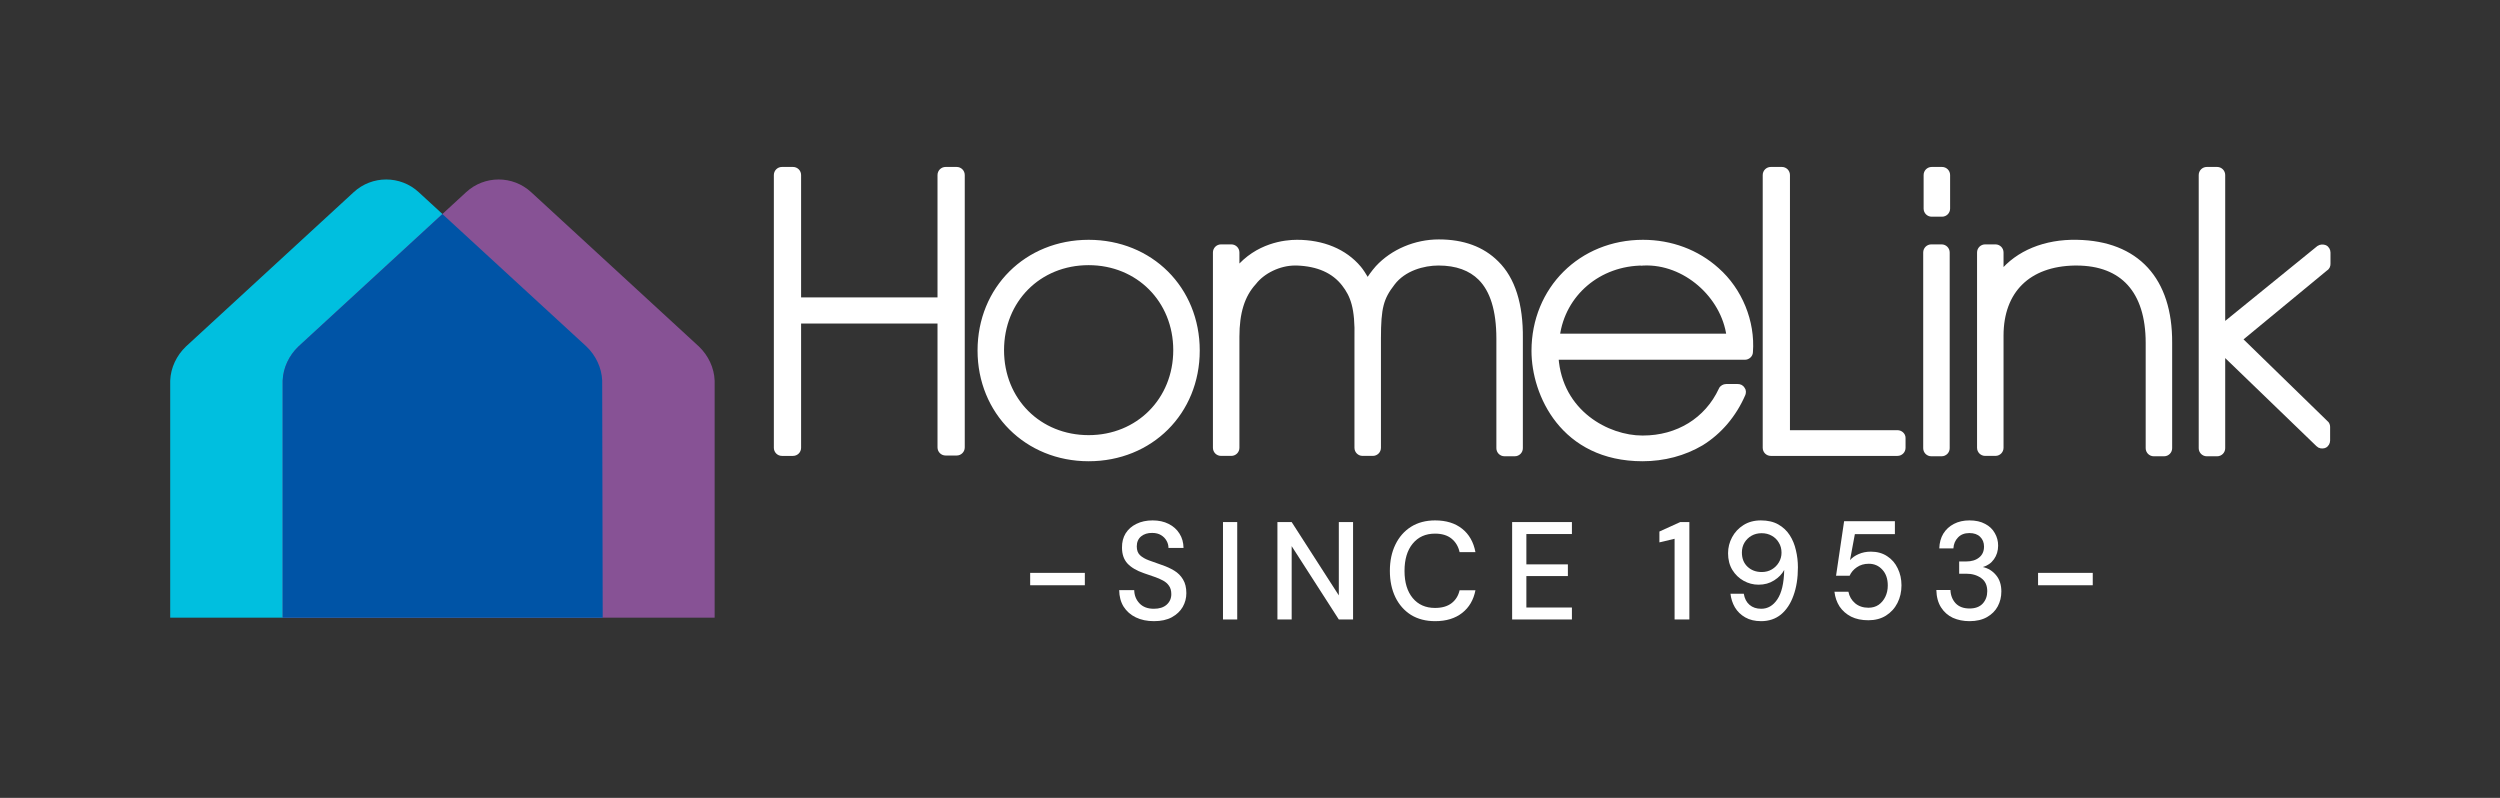 <svg width="235" height="75" viewBox="0 0 235 75" fill="none" xmlns="http://www.w3.org/2000/svg">
<rect x="0" y="0" width="235" height="75" fill="#333333" stroke="none"/>
<g id="Frame 1321313937">
<g id="Group 35645">
<path id="Gauche_2_" d="M56.606 35.767C56.556 34.567 56.013 33.418 55.124 32.568L39.366 18.071C37.637 16.471 34.969 16.471 33.24 18.071L17.482 32.568C16.593 33.418 16.049 34.567 16 35.767V58.062H56.606V35.767Z" fill="#00BFDF"/>
<path id="Droite_2_" d="M67.176 35.767C67.127 34.567 66.583 33.418 65.694 32.568L49.936 18.071C48.207 16.471 45.539 16.471 43.81 18.071L28.052 32.568C27.163 33.418 26.62 34.567 26.57 35.767V58.062H67.176V35.767Z" fill="#875295"/>
<path id="Milieu_2_" d="M56.605 35.768C56.555 34.568 56.012 33.418 55.123 32.568L41.587 20.121L28.052 32.568C27.163 33.418 26.62 34.568 26.57 35.768V58.063H56.654L56.605 35.768Z" fill="#0054A6"/>
</g>
<g id="-SINCE 1953-">
<path id="Vector" d="M191.578 55.014V53.85H196.718V55.014H191.578Z" fill="white"/>
<path id="Vector_2" d="M185.135 58.389C184.562 58.389 184.04 58.284 183.569 58.075C183.106 57.857 182.735 57.53 182.458 57.094C182.18 56.658 182.032 56.113 182.016 55.459H183.342C183.358 55.947 183.518 56.361 183.821 56.701C184.133 57.033 184.571 57.198 185.135 57.198C185.673 57.198 186.086 57.046 186.372 56.74C186.658 56.426 186.802 56.038 186.802 55.576C186.802 55.018 186.608 54.604 186.221 54.334C185.842 54.063 185.375 53.928 184.819 53.928H184.162V52.777H184.832C185.328 52.777 185.728 52.655 186.031 52.411C186.343 52.166 186.498 51.822 186.498 51.377C186.498 51.002 186.376 50.697 186.132 50.462C185.897 50.226 185.56 50.108 185.122 50.108C184.667 50.108 184.31 50.248 184.049 50.527C183.788 50.797 183.645 51.137 183.619 51.547H182.293C182.31 51.015 182.437 50.553 182.672 50.161C182.916 49.768 183.249 49.463 183.67 49.245C184.091 49.027 184.575 48.918 185.122 48.918C185.711 48.918 186.204 49.027 186.599 49.245C187.004 49.454 187.307 49.742 187.509 50.108C187.719 50.466 187.824 50.858 187.824 51.286C187.824 51.774 187.694 52.201 187.433 52.568C187.172 52.934 186.823 53.178 186.385 53.3C186.89 53.413 187.307 53.671 187.635 54.072C187.963 54.464 188.127 54.974 188.127 55.602C188.127 56.108 188.014 56.575 187.786 57.002C187.559 57.421 187.222 57.756 186.776 58.009C186.33 58.262 185.783 58.389 185.135 58.389Z" fill="white"/>
<path id="Vector_3" d="M175.62 58.304C174.997 58.304 174.458 58.191 174.003 57.964C173.549 57.728 173.187 57.41 172.917 57.009C172.656 56.599 172.496 56.137 172.438 55.622H173.751C173.835 56.058 174.045 56.42 174.382 56.708C174.719 56.987 175.136 57.127 175.632 57.127C176.003 57.127 176.323 57.035 176.592 56.852C176.861 56.66 177.072 56.407 177.223 56.093C177.375 55.779 177.451 55.426 177.451 55.034C177.451 54.414 177.282 53.922 176.946 53.556C176.609 53.181 176.184 52.993 175.67 52.993C175.232 52.993 174.858 53.102 174.546 53.32C174.235 53.529 174.008 53.795 173.864 54.118H172.589L173.347 48.99H178.12V50.207H174.357L173.902 52.653C174.096 52.426 174.361 52.239 174.698 52.09C175.043 51.934 175.43 51.855 175.86 51.855C176.457 51.855 176.971 51.999 177.4 52.287C177.83 52.566 178.158 52.945 178.385 53.425C178.621 53.904 178.739 54.436 178.739 55.021C178.739 55.631 178.612 56.185 178.36 56.682C178.107 57.179 177.745 57.576 177.274 57.872C176.811 58.16 176.259 58.304 175.62 58.304Z" fill="white"/>
<path id="Vector_4" d="M165.544 58.389C164.963 58.389 164.466 58.271 164.054 58.035C163.641 57.8 163.317 57.486 163.082 57.094C162.854 56.701 162.715 56.274 162.665 55.812H163.915C163.991 56.265 164.172 56.614 164.458 56.858C164.744 57.102 165.11 57.224 165.557 57.224C166.171 57.224 166.676 56.928 167.072 56.335C167.476 55.733 167.691 54.813 167.716 53.575C167.514 53.959 167.198 54.286 166.769 54.556C166.348 54.826 165.86 54.961 165.304 54.961C164.807 54.961 164.34 54.839 163.902 54.595C163.465 54.351 163.111 54.011 162.842 53.575C162.572 53.13 162.438 52.607 162.438 52.005C162.438 51.473 162.564 50.972 162.816 50.501C163.069 50.03 163.422 49.651 163.877 49.363C164.34 49.066 164.887 48.918 165.519 48.918C166.167 48.918 166.714 49.044 167.16 49.297C167.606 49.55 167.964 49.886 168.234 50.305C168.503 50.723 168.697 51.194 168.814 51.717C168.941 52.241 169.004 52.777 169.004 53.326C169.004 54.338 168.865 55.223 168.587 55.982C168.318 56.74 167.926 57.334 167.413 57.761C166.899 58.179 166.276 58.389 165.544 58.389ZM165.607 53.771C165.961 53.771 166.276 53.688 166.554 53.523C166.832 53.357 167.051 53.139 167.211 52.868C167.379 52.589 167.463 52.284 167.463 51.953C167.463 51.595 167.379 51.281 167.211 51.011C167.051 50.732 166.828 50.514 166.541 50.357C166.264 50.2 165.948 50.121 165.594 50.121C165.241 50.121 164.925 50.2 164.647 50.357C164.37 50.514 164.146 50.732 163.978 51.011C163.818 51.281 163.738 51.591 163.738 51.94C163.738 52.498 163.915 52.943 164.269 53.274C164.622 53.605 165.068 53.771 165.607 53.771Z" fill="white"/>
<path id="Vector_5" d="M157.411 58.231V50.644L155.984 50.984V49.964L157.942 49.074H158.8V58.231H157.411Z" fill="white"/>
<path id="Vector_6" d="M142.141 58.231V49.074H147.76V50.199H143.479V53.051H147.381V54.15H143.479V57.106H147.76V58.231H142.141Z" fill="white"/>
<path id="Vector_7" d="M134.904 58.389C134.028 58.389 133.271 58.193 132.631 57.8C132 57.399 131.511 56.845 131.166 56.139C130.821 55.424 130.648 54.599 130.648 53.666C130.648 52.725 130.821 51.901 131.166 51.194C131.511 50.479 132 49.921 132.631 49.52C133.271 49.118 134.028 48.918 134.904 48.918C135.939 48.918 136.785 49.18 137.442 49.703C138.099 50.226 138.515 50.959 138.692 51.901H137.202C137.084 51.368 136.832 50.946 136.445 50.632C136.057 50.318 135.54 50.161 134.891 50.161C134.007 50.161 133.309 50.475 132.795 51.102C132.282 51.722 132.025 52.576 132.025 53.666C132.025 54.748 132.282 55.598 132.795 56.217C133.309 56.836 134.007 57.146 134.891 57.146C135.54 57.146 136.057 56.998 136.445 56.701C136.832 56.405 137.084 55.999 137.202 55.485H138.692C138.515 56.392 138.099 57.102 137.442 57.617C136.785 58.131 135.939 58.389 134.904 58.389Z" fill="white"/>
<path id="Vector_8" d="M120.078 58.231V49.074H121.417L125.849 55.968V49.074H127.188V58.231H125.849L121.417 51.337V58.231H120.078Z" fill="white"/>
<path id="Vector_9" d="M114.961 58.231V49.074H116.299V58.231H114.961Z" fill="white"/>
<path id="Vector_10" d="M108.474 58.389C107.825 58.389 107.257 58.271 106.769 58.035C106.281 57.8 105.898 57.464 105.62 57.028C105.35 56.592 105.212 56.073 105.203 55.472H106.617C106.626 55.96 106.79 56.374 107.11 56.714C107.43 57.054 107.88 57.224 108.461 57.224C108.975 57.224 109.374 57.098 109.661 56.845C109.955 56.584 110.103 56.252 110.103 55.851C110.103 55.528 110.031 55.267 109.888 55.066C109.753 54.865 109.564 54.7 109.32 54.569C109.084 54.438 108.81 54.321 108.499 54.216C108.187 54.111 107.859 53.998 107.514 53.876C106.832 53.64 106.319 53.335 105.973 52.96C105.637 52.585 105.468 52.092 105.468 51.482C105.46 50.967 105.574 50.518 105.809 50.135C106.053 49.751 106.39 49.454 106.819 49.245C107.257 49.027 107.767 48.918 108.347 48.918C108.92 48.918 109.421 49.027 109.85 49.245C110.288 49.463 110.629 49.768 110.873 50.161C111.117 50.544 111.243 50.993 111.252 51.508H109.837C109.837 51.273 109.779 51.05 109.661 50.841C109.543 50.623 109.37 50.444 109.143 50.305C108.916 50.165 108.638 50.095 108.31 50.095C107.889 50.087 107.539 50.196 107.261 50.422C106.992 50.649 106.857 50.963 106.857 51.364C106.857 51.722 106.958 51.996 107.16 52.188C107.362 52.38 107.64 52.541 107.994 52.672C108.347 52.794 108.752 52.938 109.206 53.104C109.644 53.252 110.035 53.431 110.38 53.64C110.726 53.849 110.999 54.124 111.201 54.464C111.412 54.804 111.517 55.236 111.517 55.759C111.517 56.222 111.403 56.653 111.176 57.054C110.949 57.447 110.608 57.77 110.153 58.022C109.699 58.267 109.139 58.389 108.474 58.389Z" fill="white"/>
<path id="Vector_11" d="M96.836 55.014V53.85H101.975V55.014H96.836Z" fill="white"/>
</g>
<g id="homelink_1_">
<path id="Vector_12" d="M90.468 41.09V16.454C90.468 16.153 90.227 15.912 89.927 15.912H88.887C88.586 15.912 88.345 16.153 88.345 16.454V17.386V17.386V17.386V17.387V17.387V17.387V17.387V17.387V17.388V17.388V17.388V17.388V17.388V17.389V17.389V17.389V17.389V17.389V17.39V17.39V17.39V17.39V17.39V17.391V17.391V17.391V17.391V17.391V17.392V17.392V17.392V17.392V17.392V17.392V17.393V17.393V17.393V17.393V17.393V17.394V17.394V17.394V17.394V17.394V17.395V17.395V17.395V17.395V17.395V17.395V17.395V17.396V17.396V17.396V17.396V17.396V17.396V17.397V17.397V17.397V17.397V17.397V17.398V17.398V17.398V17.398V17.398V17.398V17.398V17.399V17.399V17.399V17.399V17.399V17.399V17.4V17.4V17.4V17.4V17.4V17.4V17.401V17.401V17.401V17.401V17.401V17.401V17.401V17.402V17.402V17.402V17.402V17.402V17.402V17.402V17.403V17.403V17.403V17.403V17.403V17.403V17.404V17.404V17.404V17.404V17.404V17.404V17.404V17.405V17.405V17.405V17.405V17.405V17.405V17.405V17.405V17.406V17.406V17.406V17.406V17.406V17.406V17.407V17.407V17.407V17.407V17.407V17.407V17.407V17.407V17.407V17.408V17.408V17.408V17.408V17.408V17.408V17.408V17.409V17.409V17.409V17.409V17.409V17.409V17.409V17.409V17.41V17.41V17.41V17.41V17.41V17.41V17.41V17.41V17.411V17.411V17.411V17.411V17.411V17.411V17.411V17.411V17.412V17.412V17.412V17.412V17.412V17.412V17.412V17.412V17.413V17.413V17.413V17.413V17.413V17.413V17.413V17.413V17.413V17.413V17.414V17.414V17.414V17.414V17.414V17.414V17.414V17.414V17.415V17.415V17.415V17.415V17.415V17.415V17.415V17.415V17.415V17.416V17.416V17.416V17.416V17.416V17.416V17.416V17.416V17.416V17.416V17.417V17.417V17.417V17.417V17.417V17.417V17.417V17.417V17.418V17.418V17.418V17.418V17.418V17.418V17.418V17.418V17.418V17.419V17.419V17.419V17.419V17.419V17.419V17.419V17.419V17.419V17.419V17.419V17.42V17.42V17.42V17.42V17.42V17.42V17.42V17.42V17.421V17.421V17.421V17.421V17.421V17.421V17.421V17.421V17.421V17.421V17.422V17.422V17.422V17.422V17.422V17.422V17.422V17.422V17.422V17.422V17.423V17.423V17.423V17.423V17.423V17.423V17.423V17.423V17.423V17.424V17.424V17.424V17.424V17.424V17.424V17.424V17.424V17.424V17.424V17.425V17.425V17.425V17.425V17.425V17.425V17.425V17.425V17.425V17.425V17.426V17.426V17.426V17.426V17.426V17.426V17.426V17.426V17.427V17.427V17.427V17.427V17.427V17.427V17.427V17.427V17.427V17.427V17.428V17.428V17.428V17.428V17.428V17.428V17.428V17.428V17.428V17.429V17.429V17.429V17.429V17.429V17.429V17.429V17.429V17.43V17.43V17.43V17.43V17.43V17.43V17.43V17.43V17.43V17.43V17.431V17.431V17.431V17.431V17.431V17.431V17.431V17.431V17.432V17.432V17.432V17.432V17.432V17.432V17.432V17.432V17.433V17.433V17.433V17.433V17.433V17.433V17.433V17.433V17.433V17.434V17.434V17.434V17.434V17.434V17.434V17.434V17.434V17.435V17.435V17.435V17.435V17.435V17.435V17.435V17.436V17.436V17.436V17.436V17.436V17.436V17.436V17.436V17.436V17.437V17.437V17.437V17.437V17.437V17.437V17.438V17.438V17.438V17.438V17.438V17.438V17.438V17.438V17.439V17.439V17.439V17.439V17.439V17.439V17.439V17.439V17.44V17.44V17.44V17.44V17.44V17.44V17.441V17.441V17.441V17.441V17.441V17.441V17.441V17.442V17.442V17.442V17.442V17.442V17.442V17.442V17.443V17.443V17.443V17.443V17.443V17.443V17.444V17.444V17.444V17.444V17.444V17.444V17.445V17.445V17.445V17.445V17.445V17.445V17.445V17.446V17.446V17.446V17.446V17.446V17.446V17.447V17.447V17.447V17.447V17.447V17.448V17.448V17.448V17.448V17.448V17.448V17.448V17.449V17.449V17.449V17.449V17.449V17.45V17.45V17.45V17.45V17.45V17.451V17.451V17.451V17.451V17.451V17.451V17.452V17.452V17.452V17.452V17.452V17.453V17.453V17.453V17.453V17.453V17.453V17.454V17.454V17.454V17.454V17.454V17.455V17.455V17.455V17.455V17.455V17.456V17.456V17.456V17.456V17.456V17.457V17.457V17.457V17.457V17.457V17.458V28.176H75.084V17.386V17.35V16.454C75.084 16.153 74.843 15.912 74.542 15.912H73.502C73.202 15.912 72.961 16.153 72.961 16.454V17.386V17.386V17.386V17.387V17.387V17.387V17.387V17.387V17.388V17.388V17.388V17.388V17.388V17.389V17.389V17.389V17.389V17.389V17.39V17.39V17.39V17.39V17.39V17.391V17.391V17.391V17.391V17.391V17.392V17.392V17.392V17.392V17.392V17.392V17.393V17.393V17.393V17.393V17.393V17.394V17.394V17.394V17.394V17.394V17.394V17.395V17.395V17.395V17.395V17.395V17.395V17.396V17.396V17.396V17.396V17.396V17.396V17.397V17.397V17.397V17.397V17.397V17.398V17.398V17.398V17.398V17.398V17.398V17.398V17.399V17.399V17.399V17.399V17.399V17.399V17.399V17.4V17.4V17.4V17.4V17.4V17.4V17.401V17.401V17.401V17.401V17.401V17.401V17.401V17.402V17.402V17.402V17.402V17.402V17.402V17.402V17.403V17.403V17.403V17.403V17.403V17.403V17.403V17.404V17.404V17.404V17.404V17.404V17.404V17.404V17.404V17.405V17.405V17.405V17.405V17.405V17.405V17.405V17.405V17.406V17.406V17.406V17.406V17.406V17.406V17.406V17.407V17.407V17.407V17.407V17.407V17.407V17.407V17.407V17.407V17.407V17.408V17.408V17.408V17.408V17.408V17.408V17.408V17.408V17.409V17.409V17.409V17.409V17.409V17.409V17.409V17.409V17.409V17.41V17.41V17.41V17.41V17.41V17.41V17.41V17.41V17.41V17.41V17.41V17.411V17.411V17.411V17.411V17.411V17.411V17.411V17.411V17.411V17.411V17.412V17.412V17.412V17.412V17.412V17.412V17.412V17.412V17.412V17.412V17.412V17.413V17.413V17.413V17.413V17.413V17.413V17.413V17.413V17.413V17.413V17.413V17.413V17.413V17.414V17.414V17.414V17.414V17.414V17.414V17.414V17.414V17.414V17.414V17.414V17.414V17.415V17.415V17.415V17.415V17.415V17.415V17.415V17.415V17.415V17.415V17.415V17.415V17.415V17.415V17.416V17.416V17.416V17.416V17.416V17.416V17.416V17.416V17.416V17.416V17.416V17.416V17.416V17.416V17.416V17.416V17.416V17.416V17.417V17.417V17.417V17.417V17.417V17.417V17.417V17.417V17.417V17.417V17.417V17.417V17.417V17.417V17.417V17.417V17.418V17.418V17.418V17.418V17.418V17.418V17.418V17.418V17.418V17.418V17.418V17.418V17.418V17.418V17.418V17.418V17.418V17.418V17.418V17.418V17.418V17.419V17.419V17.419V17.419V17.419V17.419V17.419V17.419V17.419V17.419V17.419V17.419V17.419V17.419V17.419V17.419V17.419V17.419V17.419V17.419V17.419V17.419V17.419V17.419V17.419V17.419V17.419V17.419V17.419V17.42V17.42V17.42V17.42V17.42V17.42V17.42V17.42V17.42V17.42V17.42V17.42V17.42V17.42V17.42V17.42V17.42V17.42V17.42V17.42V17.42V17.42V17.42V17.42V17.42V17.42V17.42V17.42V17.42V17.42V17.42V17.421V17.421V17.421V17.421V17.421V17.421V17.421V17.421V17.421V17.421V17.421V17.421V17.421V17.421V17.421V17.421V17.421V17.421V17.421V17.421V17.421V17.421V17.421V17.421V17.421V17.421V17.421V17.421V17.421V17.421V17.421V17.421V17.421V17.421V17.421V17.421V17.421V17.421V17.421V17.421V17.421V17.421V17.421V17.421V17.421V17.421V17.421V17.421V17.421V17.421V17.421V17.421V17.421V17.421V17.421V17.421V17.421V17.421V17.421V17.421V17.421V17.422V17.422V17.422V17.422V17.422V17.422V17.422V17.422V17.422V17.422V17.422V17.422V17.422V17.422V17.422V17.422V17.422V17.422V17.422V17.422V17.422V17.422V17.422V17.422V17.422V17.422V17.422V17.422V17.422V17.422V17.422V17.422V17.422V17.422V17.422V17.422V17.422V17.422V17.422V17.422V17.422V17.422V17.422V17.422V17.422V17.422V17.422V17.422V17.422V17.422V17.422V17.422V17.422V17.422V17.422V17.422V17.422V17.422V17.422V17.422V17.422V17.422V17.422V17.422V17.422V17.422V17.422V17.422V17.422V17.422V17.422V17.422V17.422V17.422V17.422V17.422V17.422V17.422V17.422V17.422V17.422V17.422V17.422V17.422V17.422V17.422V17.422V41.09V41.09V41.09V41.09V41.09V41.09V41.09V41.09V41.09V41.09V41.09V41.09V41.09V41.09V41.09V41.09V41.09V41.09V41.09V41.09V41.09V41.09V41.09V41.09V41.09V41.09V41.09V41.09V41.09V41.09V41.09V41.09V41.09V41.09V41.09V41.091V41.091V41.091V41.091V41.091V41.091V41.091V41.091V41.091V41.091V41.091V41.091V41.091V41.091V41.091V41.091V41.091V41.091V41.091V41.091V41.091V41.092V41.092V41.092V41.092V41.092V41.092V41.092V41.092V41.092V41.092V41.092V41.092V41.092V41.092V41.092V41.092V41.092V41.092V41.093V41.093V41.093V41.093V41.093V41.093V41.093V41.093V41.093V41.093V41.093V41.093V41.093V41.093V41.093V41.093V41.094V41.094V41.094V41.094V41.094V41.094V41.094V41.094V41.094V41.094V41.094V41.094V41.095V41.095V41.095V41.095V41.095V41.095V41.095V41.095V41.095V41.095V41.095V41.096V41.096V41.096V41.096V41.096V41.096V41.096V41.096V41.096V41.096V41.096V41.096V41.097V41.097V41.097V41.097V41.097V41.097V41.097V41.097V41.097V41.097V41.098V41.098V41.098V41.098V41.098V41.098V41.098V41.098V41.099V41.099V41.099V41.099V41.099V41.099V41.099V41.099V41.099V41.099V41.1V41.1V41.1V41.1V41.1V41.1V41.1V41.1V41.1V41.101V41.101V41.101V41.101V41.101V41.101V41.101V41.101V41.102V41.102V41.102V41.102V41.102V41.102V41.102V41.102V41.103V41.103V41.103V41.103V41.103V41.103V41.103V41.103V41.104V41.104V41.104V41.104V41.104V41.104V41.104V41.105V41.105V41.105V41.105V41.105V41.105V41.105V41.105V41.106V41.106V41.106V41.106V41.106V41.106V41.106V41.107V41.107V41.107V41.107V41.107V41.107V41.107V41.108V41.108V41.108V41.108V41.108V41.108V41.108V41.109V41.109V41.109V41.109V41.109V41.109V41.109V41.11V41.11V41.11V41.11V41.11V41.11V41.111V41.111V41.111V41.111V41.111V41.111V41.111V41.112V41.112V41.112V41.112V41.112V41.112V41.113V41.113V41.113V41.113V41.113V41.113V41.114V41.114V41.114V41.114V41.114V41.114V41.114V41.115V41.115V41.115V41.115V41.115V41.115V41.116V41.116V41.116V41.116V41.116V41.117V41.117V41.117V41.117V41.117V41.117V41.117V41.118V41.118V41.118V41.118V41.118V41.119V41.119V41.119V41.119V41.119V41.119V41.12V41.12V41.12V41.12V41.12V41.12V41.121V41.121V41.121V41.121V41.121V41.121V41.122V41.122V41.122V41.122V41.122V41.123V41.123V41.123V41.123V41.123V41.123V41.124V41.124V41.124V41.124V41.124V41.125V41.125V41.125V41.125V41.125V41.126V41.126V41.126V41.126V41.126V41.127V41.127V41.127V41.127V41.127V41.127V41.128V41.128V41.128V41.128V41.128V41.129V41.129V41.129V41.129V41.129V41.13V41.13V41.13V41.13V41.13V41.13V41.131V41.131V41.131V41.131V41.131V41.132V41.132V41.132V41.132V41.132V41.133V41.133V41.133V41.133V41.133V41.133V41.134V41.134V41.134V41.134V41.135V41.135V41.135V41.135V41.135V41.136V41.136V41.136V41.136V41.136V41.136V41.137V41.137V41.137V41.137V41.138V41.138V41.138V41.138V41.138V41.139V41.139V41.139V41.139V41.139V41.139V41.14V41.14V41.14V41.14V41.141V41.141V41.141V41.141V41.141V41.142V41.142V41.142V41.142V41.142V41.142V41.143V41.143V41.143V41.143V41.144V41.144V41.144V41.144V41.144V41.145V41.145V41.145V41.145V41.145V41.146V41.146V41.146V41.146V41.146V41.147V41.147V41.147V41.147V41.147V41.148V41.148V41.148V41.148V41.148V41.149V41.149V41.149V41.149V41.15V41.15V41.15V41.15V41.15V41.151V41.151V41.151V41.151V41.151V41.152V41.152V41.152V41.152V41.152V41.153V41.153V41.153V41.153V41.154V41.154V41.154V41.154V41.154V41.154V41.155V41.155V41.155V41.155V41.156V41.156V41.156V41.156V41.156V41.157V41.157V41.157V41.157V41.157V41.158V41.158V41.158V41.158V41.158V41.159V41.159V41.159V41.159V41.16V41.16V41.16V41.16V41.16V41.161V41.161V41.161V41.161V41.161V42.094C72.961 42.394 73.202 42.636 73.502 42.636H74.542C74.843 42.636 75.084 42.394 75.084 42.094V41.197V41.161V30.192H88.345V41.161V41.197V42.058C88.345 42.358 88.586 42.6 88.887 42.6H89.927C90.227 42.6 90.468 42.358 90.468 42.058V41.126V41.126V41.126V41.126V41.126V41.126V41.126V41.126V41.125V41.125V41.125V41.125V41.125V41.125V41.125V41.125V41.125V41.125V41.125V41.125V41.125V41.125V41.125V41.125V41.125V41.125V41.125V41.125V41.125V41.125V41.125V41.125V41.125V41.125V41.125V41.125V41.125V41.125V41.125V41.125V41.125V41.125V41.125V41.125V41.125V41.125V41.125V41.125V41.125V41.125V41.125V41.125V41.125V41.125V41.125V41.124V41.124V41.124V41.124V41.124V41.124V41.124V41.124V41.124V41.124V41.124V41.124V41.124V41.124V41.124V41.124V41.124V41.124V41.124V41.124V41.124V41.124V41.124V41.124V41.124V41.124V41.124V41.124V41.124V41.124V41.124V41.124V41.124V41.124V41.124V41.124V41.124V41.124V41.124V41.124V41.123V41.123V41.123V41.123V41.123V41.123V41.123V41.123V41.123V41.123V41.123V41.123V41.123V41.123V41.123V41.123V41.123V41.123V41.123V41.123V41.123V41.123V41.123V41.123V41.123V41.123V41.123V41.123V41.123V41.123V41.122V41.122V41.122V41.122V41.122V41.122V41.122V41.122V41.122V41.122V41.122V41.122V41.122V41.122V41.122V41.122V41.122V41.122V41.122V41.122V41.121V41.121V41.121V41.121V41.121V41.121V41.121V41.121V41.121V41.121V41.121V41.121V41.121V41.121V41.121V41.121V41.121V41.121V41.121V41.12V41.12V41.12V41.12V41.12V41.12V41.12V41.12V41.12V41.12V41.12V41.12V41.12V41.12V41.12V41.12V41.12V41.12V41.119V41.119V41.119V41.119V41.119V41.119V41.119V41.119V41.119V41.119V41.119V41.119V41.119V41.119V41.118V41.118V41.118V41.118V41.118V41.118V41.118V41.118V41.118V41.118V41.118V41.118V41.118V41.117V41.117V41.117V41.117V41.117V41.117V41.117V41.117V41.117V41.117V41.117V41.117V41.117V41.117V41.116V41.116V41.116V41.116V41.116V41.116V41.116V41.116V41.116V41.116V41.115V41.115V41.115V41.115V41.115V41.115V41.115V41.115V41.115V41.115V41.115V41.114V41.114V41.114V41.114V41.114V41.114V41.114V41.114V41.114V41.114V41.114V41.113V41.113V41.113V41.113V41.113V41.113V41.113V41.113V41.113V41.112V41.112V41.112V41.112V41.112V41.112V41.112V41.112V41.112V41.111V41.111V41.111V41.111V41.111V41.111V41.111V41.111V41.111V41.11V41.11V41.11V41.11V41.11V41.11V41.11V41.11V41.109V41.109V41.109V41.109V41.109V41.109V41.109V41.109V41.108V41.108V41.108V41.108V41.108V41.108V41.108V41.108V41.107V41.107V41.107V41.107V41.107V41.107V41.107V41.106V41.106V41.106V41.106V41.106V41.106V41.106V41.105V41.105V41.105V41.105V41.105V41.105V41.105V41.105V41.104V41.104V41.104V41.104V41.104V41.104V41.103V41.103V41.103V41.103V41.103V41.103V41.102V41.102V41.102V41.102V41.102V41.102V41.102V41.101V41.101V41.101V41.101V41.101V41.101V41.1V41.1V41.1V41.1V41.1V41.1V41.099V41.099V41.099V41.099V41.099V41.099V41.098V41.098V41.098V41.098V41.098V41.097V41.097V41.097V41.097V41.097V41.097V41.096V41.096V41.096V41.096V41.096V41.096V41.095V41.095V41.095V41.095V41.094V41.094V41.094V41.094V41.094V41.094V41.093V41.093V41.093V41.093V41.093V41.092V41.092V41.092V41.092V41.092V41.091V41.091V41.091V41.091V41.09V41.09V41.09V41.09V41.09Z" fill="white" stroke="white" stroke-width="0.438"/>
<path id="Vector_13" d="M102.333 22.761C96.511 22.761 92.109 27.126 92.109 32.95C92.109 38.737 96.511 43.138 102.333 43.138C108.155 43.138 112.557 38.773 112.557 32.95C112.557 27.126 108.155 22.761 102.333 22.761ZM102.333 41.122C97.685 41.122 94.161 37.634 94.161 32.914C94.161 28.228 97.65 24.706 102.333 24.706C106.981 24.706 110.505 28.229 110.505 32.914C110.505 37.599 106.981 41.122 102.333 41.122Z" fill="white" stroke="white" stroke-width="0.438"/>
<path id="Vector_14" d="M121.912 22.76C120.78 22.76 118.191 23.048 116.286 25.341V23.732C116.286 23.432 116.044 23.191 115.744 23.191H114.776C114.476 23.191 114.234 23.432 114.234 23.732V24.665V24.665V24.665V24.665V24.666V24.666V24.666V24.666V24.666V24.666V24.667V24.667V24.667V24.667V24.668V24.668V24.668V24.668V24.668V24.669V24.669V24.669V24.669V24.669V24.669V24.67V24.67V24.67V24.67V24.67V24.671V24.671V24.671V24.671V24.671V24.672V24.672V24.672V24.672V24.672V24.672V24.673V24.673V24.673V24.673V24.673V24.674V24.674V24.674V24.674V24.674V24.674V24.675V24.675V24.675V24.675V24.675V24.675V24.676V24.676V24.676V24.676V24.676V24.676V24.677V24.677V24.677V24.677V24.677V24.677V24.677V24.678V24.678V24.678V24.678V24.678V24.678V24.679V24.679V24.679V24.679V24.679V24.679V24.68V24.68V24.68V24.68V24.68V24.68V24.68V24.681V24.681V24.681V24.681V24.681V24.681V24.681V24.682V24.682V24.682V24.682V24.682V24.682V24.683V24.683V24.683V24.683V24.683V24.683V24.683V24.683V24.684V24.684V24.684V24.684V24.684V24.684V24.684V24.685V24.685V24.685V24.685V24.685V24.685V24.685V24.686V24.686V24.686V24.686V24.686V24.686V24.686V24.686V24.687V24.687V24.687V24.687V24.687V24.687V24.687V24.688V24.688V24.688V24.688V24.688V24.688V24.688V24.688V24.689V24.689V24.689V24.689V24.689V24.689V24.689V24.689V24.689V24.69V24.69V24.69V24.69V24.69V24.69V24.69V24.69V24.691V24.691V24.691V24.691V24.691V24.691V24.691V24.691V24.692V24.692V24.692V24.692V24.692V24.692V24.692V24.692V24.692V24.692V24.693V24.693V24.693V24.693V24.693V24.693V24.693V24.693V24.694V24.694V24.694V24.694V24.694V24.694V24.694V24.694V24.694V24.695V24.695V24.695V24.695V24.695V24.695V24.695V24.695V24.695V24.695V24.696V24.696V24.696V24.696V24.696V24.696V24.696V24.696V24.697V24.697V24.697V24.697V24.697V24.697V24.697V24.697V24.697V24.698V24.698V24.698V24.698V24.698V24.698V24.698V24.698V24.698V24.698V24.698V24.699V24.699V24.699V24.699V24.699V24.699V24.699V24.699V24.7V24.7V24.7V24.7V24.7V24.7V24.7V24.7V24.7V24.7V24.701V24.701V24.701V24.701V24.701V24.701V24.701V24.701V24.701V24.701V24.702V24.702V24.702V24.702V24.702V24.702V24.702V24.702V24.702V24.703V24.703V24.703V24.703V24.703V24.703V24.703V24.703V24.703V24.703V24.704V24.704V24.704V24.704V24.704V24.704V24.704V24.704V24.704V24.704V24.705V24.705V24.705V24.705V24.705V24.705V24.705V24.705V24.706V24.706V24.706V24.706V24.706V24.706V24.706V24.706V24.706V24.706V24.707V24.707V24.707V24.707V24.707V24.707V24.707V24.707V24.707V24.708V24.708V24.708V24.708V24.708V24.708V24.708V24.708V24.709V24.709V24.709V24.709V24.709V24.709V24.709V24.709V24.709V24.709V24.71V24.71V24.71V24.71V24.71V24.71V24.71V24.71V24.711V24.711V24.711V24.711V24.711V24.711V24.711V24.711V24.712V24.712V24.712V24.712V24.712V24.712V24.712V24.712V24.712V24.713V24.713V24.713V24.713V24.713V24.713V24.713V24.713V24.714V24.714V24.714V24.714V24.714V24.714V24.714V24.715V24.715V24.715V24.715V24.715V24.715V24.715V24.715V24.716V24.716V24.716V24.716V24.716V24.716V24.716V24.717V24.717V24.717V24.717V24.717V24.717V24.717V24.718V24.718V24.718V24.718V24.718V24.718V24.718V24.718V24.719V24.719V24.719V24.719V24.719V24.719V24.72V24.72V24.72V24.72V24.72V24.72V24.72V24.721V24.721V24.721V24.721V24.721V24.721V24.721V24.722V24.722V24.722V24.722V24.722V24.722V24.723V24.723V24.723V24.723V24.723V24.723V24.724V24.724V24.724V24.724V24.724V24.724V24.724V24.725V24.725V24.725V24.725V24.725V24.726V24.726V24.726V24.726V24.726V24.726V24.727V24.727V24.727V24.727V24.727V24.727V24.727V24.728V24.728V24.728V24.728V24.728V24.729V24.729V24.729V24.729V24.729V24.73V24.73V24.73V24.73V24.73V24.73V24.731V24.731V24.731V24.731V24.731V24.732V24.732V24.732V24.732V24.732V24.733V24.733V24.733V24.733V24.733V24.733V24.734V24.734V24.734V24.734V24.735V24.735V24.735V24.735V24.735V24.735V24.736V24.736V24.736V24.736V41.125V41.16V42.093C114.234 42.393 114.476 42.635 114.776 42.635H115.744C116.044 42.635 116.286 42.393 116.286 42.093V31.657C116.286 29.394 116.781 27.77 117.878 26.57L117.884 26.563L117.89 26.556C118.707 25.5 120.255 24.74 121.733 24.74H121.733H121.734H121.734H121.734H121.735H121.735H121.736H121.736H121.737H121.737H121.737H121.738H121.738H121.739H121.739H121.739H121.74H121.74H121.741H121.741H121.741H121.742H121.742H121.743H121.743H121.743H121.744H121.744H121.745H121.745H121.745H121.746H121.746H121.747H121.747H121.747H121.748H121.748H121.749H121.749H121.749H121.75H121.75H121.751H121.751H121.751H121.752H121.752H121.752H121.753H121.753H121.754H121.754H121.754H121.755H121.755H121.756H121.756H121.756H121.757H121.757H121.757H121.758H121.758H121.759H121.759H121.759H121.76H121.76H121.76H121.761H121.761H121.761H121.762H121.762H121.763H121.763H121.763H121.764H121.764H121.764H121.765H121.765H121.766H121.766H121.766H121.767H121.767H121.767H121.768H121.768H121.768H121.769H121.769H121.769H121.77H121.77H121.771H121.771H121.771H121.772H121.772H121.772H121.773H121.773H121.773H121.774H121.774H121.774H121.775H121.775H121.775H121.776H121.776H121.777H121.777H121.777H121.778H121.778H121.778H121.779H121.779H121.779H121.78H121.78H121.78H121.781H121.781H121.781H121.782H121.782H121.782H121.783H121.783H121.783H121.784H121.784H121.784H121.785H121.785H121.785H121.786H121.786H121.786H121.787H121.787H121.787H121.788H121.788H121.788H121.789H121.789H121.789H121.79H121.79H121.79H121.791H121.791H121.791H121.792H121.792H121.792H121.793H121.793H121.793H121.794H121.794H121.794H121.795H121.795H121.795H121.796H121.796H121.796H121.797H121.797H121.797H121.798H121.798H121.798H121.799H121.799H121.799H121.8H121.8H121.8H121.801H121.801H121.801H121.801H121.802H121.802H121.802H121.803H121.803H121.803H121.804H121.804H121.804H121.805H121.805H121.805H121.806H121.806H121.806H121.807H121.807H121.807H121.808H121.808H121.808H121.809H121.809H121.809H121.809H121.81H121.81H121.81H121.811H121.811H121.811H121.812H121.812H121.812H121.813H121.813H121.813H121.814H121.814H121.814H121.815H121.815H121.815H121.816H121.816H121.816H121.816H121.817H121.817H121.817H121.818H121.818H121.818H121.819H121.819H121.819H121.82H121.82H121.82H121.821H121.821H121.821H121.822H121.822H121.822H121.822H121.823H121.823H121.823H121.824H121.824H121.824H121.825H121.825H121.825H121.826H121.826H121.826H121.827H121.827H121.827H121.827H121.828H121.828H121.828H121.829H121.829H121.829H121.83H121.83H121.83H121.831H121.831H121.831H121.832H121.832H121.832H121.833H121.833H121.833H121.834H121.834H121.834H121.834H121.835H121.835H121.835H121.836H121.836H121.836H121.837H121.837H121.837H121.838H121.838H121.838H121.839H121.839H121.839H121.84H121.84H121.84H121.841H121.841H121.841H121.841H121.842H121.842H121.842H121.843H121.843H121.843H121.844H121.844H121.844H121.845H121.845H121.845H121.846H121.846H121.846H121.847H121.847H121.847H121.848H121.848H121.848H121.849H121.849H121.849H121.85H121.85H121.85H121.851H121.851H121.851H121.852H121.852H121.852H121.853H121.853H121.853H121.854H121.854H121.854H121.855H121.855H121.855H121.855H121.856H121.856H121.856H121.857H121.857H121.857H121.858H121.858H121.858H121.859H121.859H121.86H121.86H121.86H121.861H121.861H121.861H121.862H121.862H121.862H121.863H121.863H121.863H121.864H121.864H121.864H121.865H121.865H121.865H121.866H121.866H121.866H121.867H121.867H121.867H121.868H121.868H121.868H121.869H121.869H121.869H121.87H121.87H121.87H121.871H121.871H121.872H121.872H121.872H121.873H121.873H121.873H121.874H121.874H121.874H121.875H121.875H121.875H121.876H121.876H121.876H121.877H121.877H121.878H121.878H121.878H121.879H121.879H121.879H121.88H121.88H121.88H121.881H121.881H121.882H121.882H121.882H121.883H121.883H121.883H121.884H121.884H121.885H121.885H121.885H121.886H121.886H121.886H121.887H121.887H121.887H121.888H121.888H121.889H121.889H121.889H121.89H121.89H121.891H121.891H121.891H121.892H121.892H121.892H121.893H121.893H121.894H121.894H121.894H121.895H121.895H121.896H121.896H121.896H121.897H121.897H121.897H121.898H121.898H121.899H121.899H121.899H121.9H121.9H121.901H121.901H121.901H121.902H121.902H121.903H121.903H121.903H121.904H121.904H121.905H121.905H121.905H121.906H121.906H121.907H121.907H121.908H121.908H121.908C123.904 24.811 125.376 25.474 126.329 26.7C126.745 27.237 127.061 27.794 127.268 28.567C127.475 29.346 127.574 30.354 127.538 31.796L127.538 31.796V31.801V42.093C127.538 42.393 127.78 42.635 128.08 42.635H129.048C129.349 42.635 129.59 42.393 129.59 42.093V31.801C129.59 30.35 129.653 29.406 129.848 28.65C130.04 27.904 130.363 27.33 130.907 26.628L130.908 26.626C131.962 25.232 133.817 24.74 135.216 24.74C136.931 24.74 138.232 25.229 139.15 26.146C140.273 27.27 140.878 29.137 140.878 31.837V42.129C140.878 42.429 141.12 42.67 141.42 42.67H142.388C142.689 42.67 142.93 42.429 142.93 42.129V41.232V41.196V31.802C142.966 28.618 142.207 26.217 140.678 24.724C139.337 23.384 137.52 22.724 135.252 22.724C133.043 22.724 130.903 23.644 129.497 25.161L129.497 25.161L129.493 25.166C129.1 25.615 128.791 26.045 128.551 26.456C128.228 25.856 127.939 25.431 127.745 25.204C126.404 23.603 124.329 22.76 121.912 22.76Z" fill="white" stroke="white" stroke-width="0.438"/>
<path id="Vector_15" d="M159.93 41.673L159.93 41.673L159.933 41.671C161.66 40.606 163.015 38.992 163.856 37.053L163.86 37.044L163.863 37.035C163.907 36.905 163.933 36.7 163.791 36.541C163.744 36.475 163.685 36.413 163.601 36.371C163.513 36.327 163.421 36.317 163.333 36.317H162.257C162.159 36.317 162.059 36.347 161.976 36.396C161.898 36.441 161.81 36.518 161.767 36.632C160.441 39.484 157.691 41.158 154.439 41.158H154.368C151.16 41.158 146.643 38.811 146.28 33.599H164.014C164.294 33.599 164.55 33.379 164.556 33.103C164.774 30.239 163.563 27.271 161.399 25.363C159.527 23.676 157.072 22.761 154.439 22.761C148.618 22.761 144.179 27.162 144.179 32.986C144.179 35.018 144.856 37.552 146.473 39.581C148.096 41.619 150.661 43.138 154.403 43.138C156.413 43.138 158.316 42.626 159.93 41.673ZM146.402 31.583C146.928 27.628 150.291 24.741 154.475 24.741V24.742L154.485 24.741C158.37 24.571 162.005 27.782 162.513 31.583H146.402Z" fill="white" stroke="white" stroke-width="0.438"/>
<path id="Vector_16" d="M178.361 40.656H168.037V17.386V17.386V17.386V17.385V17.385V17.385V17.385V17.384V17.384V17.384V17.384V17.384V17.384V17.383V17.383V17.383V17.383V17.383V17.382V17.382V17.382V17.382V17.381V17.381V17.381V17.381V17.381V17.381V17.38V17.38V17.38V17.38V17.38V17.38V17.379V17.379V17.379V17.379V17.379V17.378V17.378V17.378V17.378V17.378V17.378V17.377V17.377V17.377V17.377V17.377V17.376V17.376V17.376V17.376V17.376V17.376V17.375V17.375V17.375V17.375V17.375V17.375V17.374V17.374V17.374V17.374V17.374V17.374V17.373V17.373V17.373V17.373V17.373V17.373V17.372V17.372V17.372V17.372V17.372V17.372V17.372V17.371V17.371V17.371V17.371V17.371V17.371V17.37V17.37V17.37V17.37V17.37V17.37V17.37V17.369V17.369V17.369V17.369V17.369V17.369V17.369V17.368V17.368V17.368V17.368V17.368V17.368V17.367V17.367V17.367V17.367V17.367V17.367V17.367V17.367V17.366V17.366V17.366V17.366V17.366V17.366V17.366V17.366V17.365V17.365V17.365V17.365V17.365V17.365V17.365V17.364V17.364V17.364V17.364V17.364V17.364V17.364V17.363V17.363V17.363V17.363V17.363V17.363V17.363V17.363V17.363V17.362V17.362V17.362V17.362V17.362V17.362V17.362V17.361V17.361V17.361V17.361V17.361V17.361V17.361V17.361V17.361V17.36V17.36V17.36V17.36V17.36V17.36V17.36V17.36V17.36V17.359V17.359V17.359V17.359V17.359V17.359V17.359V17.359V17.358V17.358V17.358V17.358V17.358V17.358V17.358V17.358V17.358V17.357V17.357V17.357V17.357V17.357V17.357V17.357V17.357V17.357V17.356V17.356V17.356V17.356V17.356V17.356V17.356V17.356V17.355V17.355V17.355V17.355V17.355V17.355V17.355V17.355V17.355V17.355V17.355V17.354V17.354V17.354V17.354V17.354V17.354V17.354V17.354V17.354V17.353V17.353V17.353V17.353V17.353V17.353V17.353V17.353V17.352V17.352V17.352V17.352V17.352V17.352V17.352V17.352V17.352V17.352V17.352V17.351V17.351V17.351V17.351V17.351V17.351V17.351V17.351V17.351V17.35V17.35V17.35V17.35V17.35V17.35V17.35V17.35V17.35V17.349V17.349V17.349V17.349V17.349V17.349V17.349V17.349V17.349V17.349V17.348V17.348V17.348V17.348V17.348V17.348V17.348V17.348V17.348V17.348V17.347V17.347V17.347V17.347V17.347V17.347V17.347V17.347V17.346V17.346V17.346V17.346V17.346V17.346V17.346V17.346V17.346V17.346V17.345V17.345V17.345V17.345V17.345V17.345V17.345V17.345V17.345V17.345V17.344V17.344V17.344V17.344V17.344V17.344V17.344V17.344V17.343V17.343V17.343V17.343V17.343V17.343V17.343V17.343V17.343V17.343V17.342V17.342V17.342V17.342V17.342V17.342V17.342V17.342V17.341V17.341V17.341V17.341V17.341V17.341V17.341V17.341V17.34V17.34V17.34V17.34V17.34V17.34V17.34V17.34V17.34V17.339V17.339V17.339V17.339V17.339V17.339V17.339V17.339V17.338V17.338V17.338V17.338V17.338V17.338V17.338V17.338V17.337V17.337V17.337V17.337V17.337V17.337V17.337V17.337V17.337V17.336V17.336V17.336V17.336V17.336V17.336V17.335V17.335V17.335V17.335V17.335V17.335V17.335V17.335V17.334V17.334V17.334V17.334V17.334V17.334V17.334V17.334V17.333V17.333V17.333V17.333V17.333V17.333V17.333V17.332V17.332V17.332V17.332V17.332V17.332V17.332V17.331V17.331V17.331V17.331V17.331V17.331V17.331V17.33V17.33V17.33V17.33V17.33V17.33V17.329V17.329V17.329V17.329V17.329V17.329V17.329V17.328V17.328V17.328V17.328V17.328V17.328V17.328V17.327V17.327V17.327V17.327V17.327V17.326V17.326V17.326V17.326V17.326V17.326V17.326V17.325V17.325V17.325V17.325V17.325V17.325V17.324V17.324V17.324V17.324V17.324V17.323V17.323V17.323V17.323V17.323V17.323V17.322V17.322V17.322V17.322V17.322V17.322V17.321V17.321V17.321V17.321V17.321V17.32V17.32V17.32V17.32V17.32V17.319V17.319V17.319V17.319V17.319V17.319V17.318V17.318V17.318V17.318V17.317V17.317V17.317V17.317V17.317V17.317V17.316V17.316V17.316V17.316V17.316V17.315V17.315V17.315V17.315V17.314V17.314V16.454C168.037 16.153 167.796 15.912 167.496 15.912H166.456C166.155 15.912 165.914 16.153 165.914 16.454V41.126V41.161V42.094C165.914 42.394 166.155 42.636 166.456 42.636H178.361C178.661 42.636 178.903 42.394 178.903 42.094V41.161C178.903 40.881 178.645 40.656 178.361 40.656Z" fill="white" stroke="white" stroke-width="0.438"/>
<g id="Group">
<path id="Vector_17" d="M183.052 23.733C183.052 23.433 182.81 23.191 182.51 23.191H181.541C181.241 23.191 181 23.433 181 23.733V41.161V41.161V41.161V41.161V41.161V41.161V41.161V41.161V41.161V41.161V41.161V41.161V41.161V41.161V41.161V41.161V41.161V41.161V41.161V41.161V41.161V41.161V41.161V41.161V41.161V41.161V41.161V41.162V41.162V41.162V41.162V41.162V41.162V41.162V41.162V41.162V41.162V41.162V41.162V41.162V41.162V41.162V41.162V41.162V41.162V41.162V41.162V41.162V41.162V41.162V41.162V41.162V41.162V41.162V41.162V41.162V41.162V41.162V41.162V41.162V41.162V41.162V41.162V41.162V41.162V41.162V41.162V41.162V41.162V41.162V41.162V41.163V41.163V41.163V41.163V41.163V41.163V41.163V41.163V41.163V41.163V41.163V41.163V41.163V41.163V41.163V41.163V41.163V41.163V41.163V41.163V41.163V41.163V41.163V41.163V41.163V41.163V41.163V41.163V41.163V41.163V41.163V41.163V41.163V41.163V41.163V41.163V41.163V41.163V41.164V41.164V41.164V41.164V41.164V41.164V41.164V41.164V41.164V41.164V41.164V41.164V41.164V41.164V41.164V41.164V41.164V41.164V41.164V41.164V41.164V41.164V41.164V41.164V41.164V41.165V41.165V41.165V41.165V41.165V41.165V41.165V41.165V41.165V41.165V41.165V41.165V41.165V41.165V41.165V41.165V41.165V41.165V41.165V41.166V41.166V41.166V41.166V41.166V41.166V41.166V41.166V41.166V41.166V41.166V41.166V41.166V41.166V41.166V41.166V41.166V41.166V41.166V41.167V41.167V41.167V41.167V41.167V41.167V41.167V41.167V41.167V41.167V41.167V41.167V41.167V41.167V41.167V41.167V41.168V41.168V41.168V41.168V41.168V41.168V41.168V41.168V41.168V41.168V41.168V41.168V41.168V41.169V41.169V41.169V41.169V41.169V41.169V41.169V41.169V41.169V41.169V41.169V41.169V41.169V41.169V41.17V41.17V41.17V41.17V41.17V41.17V41.17V41.17V41.17V41.17V41.17V41.17V41.171V41.171V41.171V41.171V41.171V41.171V41.171V41.171V41.171V41.171V41.172V41.172V41.172V41.172V41.172V41.172V41.172V41.172V41.172V41.172V41.172V41.172V41.173V41.173V41.173V41.173V41.173V41.173V41.173V41.173V41.173V41.173V41.174V41.174V41.174V41.174V41.174V41.174V41.174V41.174V41.175V41.175V41.175V41.175V41.175V41.175V41.175V41.175V41.175V41.175V41.176V41.176V41.176V41.176V41.176V41.176V41.176V41.176V41.177V41.177V41.177V41.177V41.177V41.177V41.177V41.177V41.178V41.178V41.178V41.178V41.178V41.178V41.178V41.178V41.179V41.179V41.179V41.179V41.179V41.179V41.179V41.179V41.18V41.18V41.18V41.18V41.18V41.18V41.18V41.181V41.181V41.181V41.181V41.181V41.181V41.181V41.182V41.182V41.182V41.182V41.182V41.182V41.182V41.183V41.183V41.183V41.183V41.183V41.183V41.184V41.184V41.184V41.184V41.184V41.184V41.184V41.185V41.185V41.185V41.185V41.185V41.185V41.186V41.186V41.186V41.186V41.186V41.186V41.187V41.187V41.187V41.187V41.187V41.187V41.188V41.188V41.188V41.188V41.188V41.188V41.189V41.189V41.189V41.189V41.189V41.19V41.19V41.19V41.19V41.19V41.19V41.191V41.191V41.191V41.191V41.191V41.191V41.192V41.192V41.192V41.192V41.193V41.193V41.193V41.193V41.193V41.194V41.194V41.194V41.194V41.194V41.194V41.195V41.195V41.195V41.195V41.196V41.196V41.196V41.196V41.196V41.197V41.197V41.197V42.129C181 42.43 181.241 42.671 181.541 42.671H182.51C182.81 42.671 183.052 42.43 183.052 42.129V24.665V24.629V23.733Z" fill="white" stroke="white" stroke-width="0.438"/>
<path id="Vector_18" d="M182.549 15.912H181.581C181.28 15.912 181.039 16.153 181.039 16.454V19.609C181.039 19.91 181.28 20.151 181.581 20.151H182.549C182.849 20.151 183.091 19.91 183.091 19.609V16.454C183.091 16.153 182.849 15.912 182.549 15.912Z" fill="white" stroke="white" stroke-width="0.438"/>
</g>
<path id="Vector_19" d="M195.251 22.761C192.243 22.694 189.667 23.76 188.114 25.679V25.674V25.669V25.664V25.659V25.653V25.648V25.643V25.638V25.633V25.628V25.622V25.617V25.612V25.607V25.602V25.596V25.591V25.586V25.581V25.576V25.57V25.565V25.56V25.555V25.55V25.545V25.54V25.534V25.529V25.524V25.519V25.514V25.509V25.503V25.498V25.493V25.488V25.483V25.478V25.473V25.467V25.462V25.457V25.452V25.447V25.442V25.437V25.431V25.426V25.421V25.416V25.411V25.406V25.401V25.395V25.39V25.385V25.38V25.375V25.37V25.365V25.36V25.355V25.349V25.344V25.339V25.334V25.329V25.324V25.319V25.314V25.309V25.303V25.298V25.293V25.288V25.283V25.278V25.273V25.268V25.263V25.258V25.253V25.247V25.242V25.237V25.232V25.227V25.222V25.217V25.212V25.207V25.202V25.197V25.192V25.186V25.181V25.176V25.171V25.166V25.161V25.156V25.151V25.146V25.141V25.136V25.131V25.126V25.121V25.116V25.11V25.105V25.1V25.095V25.09V25.085V25.08V25.075V25.07V25.065V25.06V25.055V25.05V25.045V25.04V25.035V25.03V25.025V25.02V25.015V25.009V25.005V24.999V24.994V24.989V24.984V24.979V24.974V24.969V24.964V24.959V24.954V24.949V24.944V24.939V24.934V24.929V24.924V24.919V24.914V24.909V24.904V24.899V24.894V24.889V24.884V24.879V24.874V24.869V24.864V24.859V24.854V24.849V24.843V24.838V24.834V24.828V24.823V24.818V24.813V24.808V24.803V24.798V24.793V24.788V24.783V24.778V24.773V24.768V24.763V24.758V24.753V24.748V24.743V24.738V24.733V24.728V24.723V24.718V24.713V24.708V24.703V24.698V24.693V24.688V24.683V24.678V24.673V24.668V24.663V24.658V24.653V24.648V24.643V24.638V24.633V24.628V24.623V24.618V24.613V24.608V24.603V24.598V24.593V24.588V24.583V24.578V24.573V24.568V24.563V24.558V24.553V24.548V24.543V24.538V24.533V24.528V24.523V24.518V24.513V24.508V24.503V24.498V24.493V24.488V24.483V24.478V24.473V24.468V24.463V24.458V24.453V24.448V24.443V24.438V24.433V24.428V24.424V24.419V24.413V24.409V24.404V24.398V24.393V24.389V24.384V24.378V24.374V24.369V24.364V24.359V24.354V24.349V24.344V24.339V24.334V24.329V24.324V24.319V24.314V24.309V24.304V24.299V24.294V24.289V24.284V24.279V24.274V24.269V24.264V24.259V24.254V24.249V24.244V24.239V24.234V24.229V24.224V24.219V24.214V24.209V24.204V24.199V24.194V24.189V24.184V24.179V24.174V24.169V24.164V24.159V24.154V24.149V24.144V24.139V24.134V24.129V24.124V24.119V24.114V24.109V24.104V24.099V24.094V24.089V24.084V24.079V24.074V24.069V24.064V24.059V24.054V24.049V24.044V24.039V24.034V24.029V24.024V24.019V24.014V24.009V24.004V23.999V23.994V23.989V23.984V23.979V23.974V23.969V23.964V23.959V23.954V23.949V23.944V23.939V23.934V23.929V23.924V23.919V23.914V23.909V23.904V23.899V23.893V23.889V23.884V23.878V23.873V23.868V23.863V23.858V23.853V23.848V23.843V23.838V23.833V23.828V23.823V23.818V23.813V23.808V23.803V23.798V23.793V23.788V23.783V23.778V23.773V23.768V23.763V23.758V23.753V23.748V23.743V23.738V23.733C188.114 23.432 187.873 23.191 187.572 23.191H186.604C186.304 23.191 186.062 23.432 186.062 23.733V24.665V24.701V41.125V41.161V42.093C186.062 42.393 186.304 42.635 186.604 42.635H187.572C187.873 42.635 188.114 42.393 188.114 42.093V31.55C188.114 29.426 188.763 27.748 189.936 26.592C191.11 25.435 192.834 24.776 195.033 24.741H195.175C197.371 24.741 199.044 25.407 200.172 26.654C201.302 27.905 201.913 29.773 201.913 32.231V42.129C201.913 42.429 202.154 42.671 202.454 42.671H203.423C203.723 42.671 203.964 42.429 203.964 42.129V41.232V41.197V32.232C203.982 29.273 203.22 26.927 201.728 25.305C200.234 23.682 198.038 22.815 195.251 22.761Z" fill="white" stroke="white" stroke-width="0.438"/>
<path id="Vector_20" d="M217.969 23.3L217.96 23.306L217.952 23.312L208.95 30.625V16.454C208.95 16.153 208.708 15.912 208.408 15.912H207.44C207.14 15.912 206.898 16.153 206.898 16.454V17.386V17.422V41.161V41.197V42.13C206.898 42.43 207.14 42.672 207.44 42.672H208.408C208.708 42.672 208.95 42.43 208.95 42.13V33.143L217.901 41.784C217.983 41.866 218.078 41.917 218.187 41.934C218.289 41.949 218.386 41.932 218.466 41.912L218.475 41.91L218.483 41.907C218.604 41.867 218.685 41.775 218.732 41.693C218.781 41.61 218.812 41.51 218.812 41.413V40.121C218.812 40.054 218.796 39.979 218.766 39.911C218.741 39.855 218.696 39.782 218.619 39.731L210.565 31.887L218.571 25.279C218.666 25.227 218.738 25.157 218.785 25.071C218.835 24.98 218.847 24.887 218.847 24.809V23.733C218.847 23.636 218.817 23.535 218.768 23.453C218.721 23.371 218.64 23.279 218.518 23.239C218.367 23.188 218.148 23.18 217.969 23.3Z" fill="white" stroke="white" stroke-width="0.438"/>
</g>
</g>
</svg>
